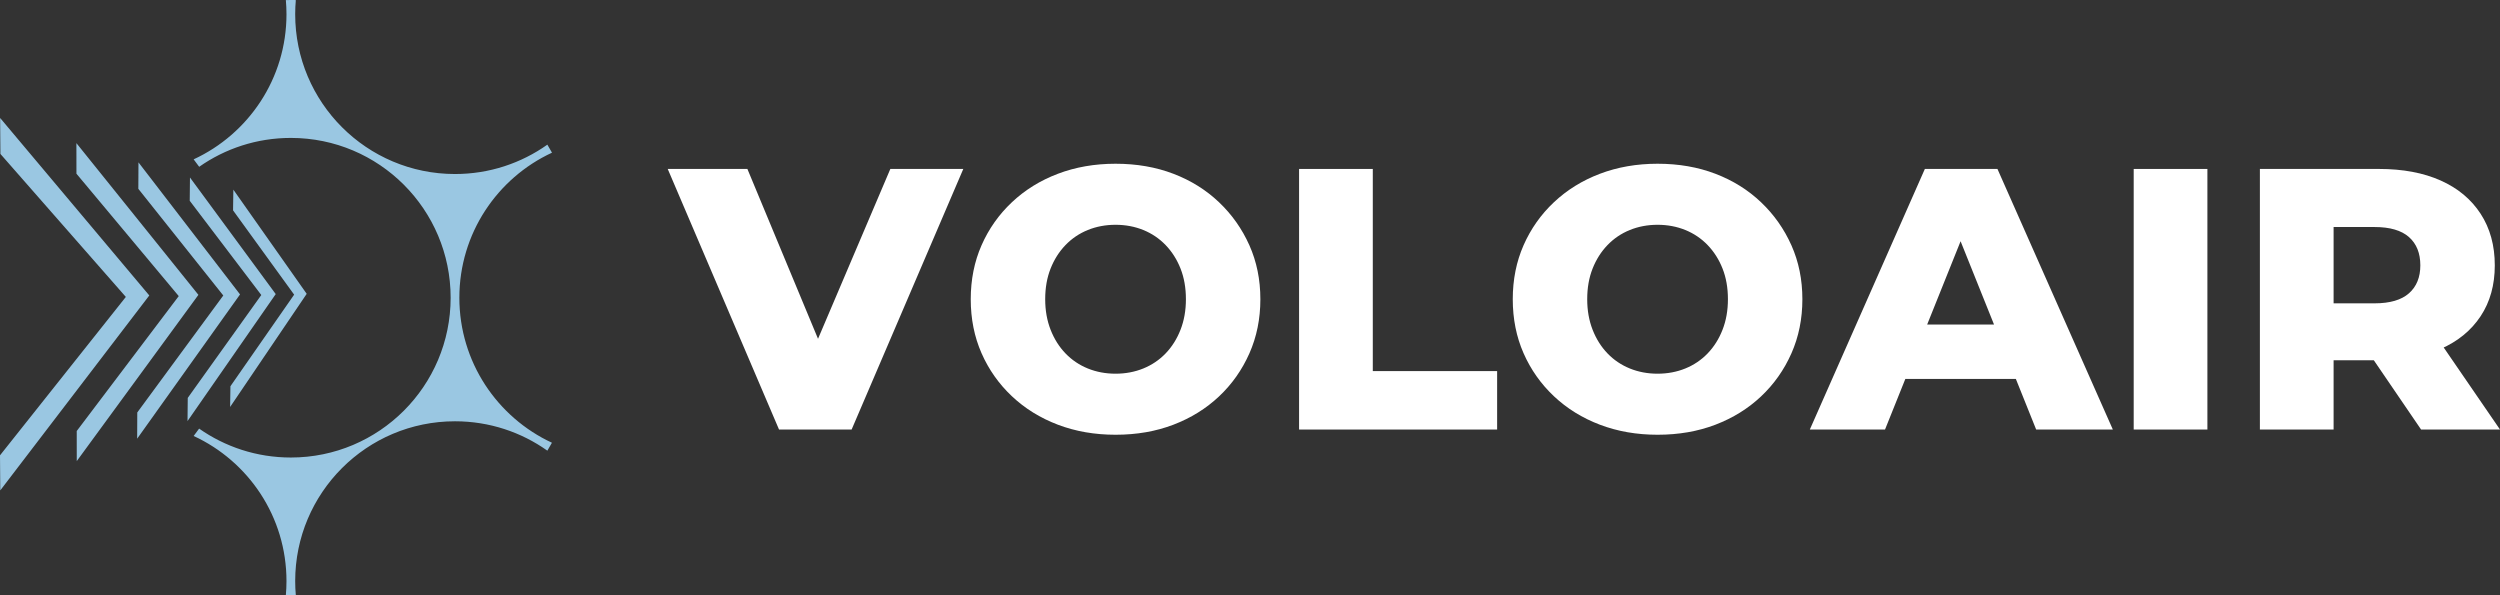 <svg width="174.608px" height="41.579px" viewBox="0 0 174.608 41.579" version="1.1" xmlns="http://www.w3.org/2000/svg" xmlns:xlink="http://www.w3.org/1999/xlink">
    <rect x="0" y="0" width="174.608" height="41.579" fill="#333333" stroke="none"/>
    <g id="website" stroke="none" stroke-width="1" fill="none" fill-rule="evenodd">
        <g id="Voloair" transform="translate(0, -0)">
            <g id="Voloair-Copy" transform="translate(46.636, 11.436)" fill="#FFFFFF" fill-rule="nonzero">
                <polygon id="Path" points="7.774 18.564 0 0.364 5.564 0.364 12.116 16.12 8.84 16.12 15.548 0.364 20.644 0.364 12.844 18.564"></polygon>
                <path d="M31.278,18.928 C29.822,18.928 28.479,18.694 27.248,18.226 C26.017,17.758 24.947,17.095 24.037,16.237 C23.127,15.379 22.421,14.378 21.918,13.234 C21.415,12.09 21.164,10.833 21.164,9.464 C21.164,8.095 21.415,6.838 21.918,5.694 C22.421,4.55 23.127,3.549 24.037,2.691 C24.947,1.833 26.017,1.17 27.248,0.702 C28.479,0.234 29.822,0 31.278,0 C32.751,0 34.099,0.234 35.321,0.702 C36.543,1.17 37.605,1.833 38.506,2.691 C39.407,3.549 40.114,4.55 40.625,5.694 C41.136,6.838 41.392,8.095 41.392,9.464 C41.392,10.833 41.136,12.094 40.625,13.247 C40.114,14.4 39.407,15.401 38.506,16.25 C37.605,17.099 36.543,17.758 35.321,18.226 C34.099,18.694 32.751,18.928 31.278,18.928 Z M31.278,14.664 C31.971,14.664 32.617,14.543 33.215,14.3 C33.813,14.057 34.333,13.706 34.775,13.247 C35.217,12.788 35.564,12.237 35.815,11.596 C36.066,10.955 36.192,10.244 36.192,9.464 C36.192,8.667 36.066,7.952 35.815,7.319 C35.564,6.686 35.217,6.14 34.775,5.681 C34.333,5.222 33.813,4.871 33.215,4.628 C32.617,4.385 31.971,4.264 31.278,4.264 C30.585,4.264 29.939,4.385 29.341,4.628 C28.743,4.871 28.223,5.222 27.781,5.681 C27.339,6.14 26.992,6.686 26.741,7.319 C26.49,7.952 26.364,8.667 26.364,9.464 C26.364,10.244 26.49,10.955 26.741,11.596 C26.992,12.237 27.339,12.788 27.781,13.247 C28.223,13.706 28.743,14.057 29.341,14.3 C29.939,14.543 30.585,14.664 31.278,14.664 Z" id="Shape"></path>
                <polygon id="Path" points="44.096 18.564 44.096 0.364 49.244 0.364 49.244 14.482 57.928 14.482 57.928 18.564"></polygon>
                <path d="M69.134,18.928 C67.678,18.928 66.335,18.694 65.104,18.226 C63.873,17.758 62.803,17.095 61.893,16.237 C60.983,15.379 60.277,14.378 59.774,13.234 C59.271,12.09 59.02,10.833 59.02,9.464 C59.02,8.095 59.271,6.838 59.774,5.694 C60.277,4.55 60.983,3.549 61.893,2.691 C62.803,1.833 63.873,1.17 65.104,0.702 C66.335,0.234 67.678,0 69.134,0 C70.607,0 71.955,0.234 73.177,0.702 C74.399,1.17 75.461,1.833 76.362,2.691 C77.263,3.549 77.97,4.55 78.481,5.694 C78.992,6.838 79.248,8.095 79.248,9.464 C79.248,10.833 78.992,12.094 78.481,13.247 C77.97,14.4 77.263,15.401 76.362,16.25 C75.461,17.099 74.399,17.758 73.177,18.226 C71.955,18.694 70.607,18.928 69.134,18.928 Z M69.134,14.664 C69.827,14.664 70.473,14.543 71.071,14.3 C71.669,14.057 72.189,13.706 72.631,13.247 C73.073,12.788 73.42,12.237 73.671,11.596 C73.922,10.955 74.048,10.244 74.048,9.464 C74.048,8.667 73.922,7.952 73.671,7.319 C73.42,6.686 73.073,6.14 72.631,5.681 C72.189,5.222 71.669,4.871 71.071,4.628 C70.473,4.385 69.827,4.264 69.134,4.264 C68.441,4.264 67.795,4.385 67.197,4.628 C66.599,4.871 66.079,5.222 65.637,5.681 C65.195,6.14 64.848,6.686 64.597,7.319 C64.346,7.952 64.22,8.667 64.22,9.464 C64.22,10.244 64.346,10.955 64.597,11.596 C64.848,12.237 65.195,12.788 65.637,13.247 C66.079,13.706 66.599,14.057 67.197,14.3 C67.795,14.543 68.441,14.664 69.134,14.664 Z" id="Shape"></path>
                <path d="M79.768,18.564 L87.802,0.364 L92.872,0.364 L100.932,18.564 L95.576,18.564 L89.284,2.886 L91.312,2.886 L85.02,18.564 L79.768,18.564 Z M84.162,15.028 L85.488,11.232 L94.38,11.232 L95.706,15.028 L84.162,15.028 Z" id="Shape"></path>
                <polygon id="Path" points="102.388 18.564 102.388 0.364 107.536 0.364 107.536 18.564"></polygon>
                <path d="M111.202,18.564 L111.202,0.364 L119.522,0.364 C121.186,0.364 122.62,0.633 123.825,1.17 C125.03,1.707 125.961,2.483 126.62,3.497 C127.279,4.511 127.608,5.711 127.608,7.098 C127.608,8.467 127.279,9.65 126.62,10.647 C125.961,11.644 125.03,12.406 123.825,12.935 C122.62,13.464 121.186,13.728 119.522,13.728 L114.062,13.728 L116.35,11.57 L116.35,18.564 L111.202,18.564 Z M122.46,18.564 L117.936,11.934 L123.422,11.934 L127.972,18.564 L122.46,18.564 Z M116.35,12.116 L114.062,9.75 L119.21,9.75 C120.285,9.75 121.086,9.516 121.615,9.048 C122.144,8.58 122.408,7.93 122.408,7.098 C122.408,6.249 122.144,5.59 121.615,5.122 C121.086,4.654 120.285,4.42 119.21,4.42 L114.062,4.42 L116.35,2.054 L116.35,12.116 Z" id="Shape"></path>
            </g>
            <path d="M20.394,3.55271368e-15 C20.483,3.55271368e-15 20.572,0.002 20.661,0.003 C20.633,0.329 20.617,0.659 20.617,0.993 C20.617,7.157 25.614,12.154 31.779,12.154 C34.182,12.154 36.407,11.395 38.229,10.103 C38.34,10.288 38.448,10.475 38.553,10.664 C34.733,12.436 32.083,16.305 32.083,20.794 C32.083,25.281 34.731,29.149 38.549,30.922 C38.445,31.108 38.338,31.293 38.229,31.476 C36.407,30.184 34.182,29.424 31.779,29.424 C25.614,29.424 20.617,34.422 20.617,40.586 C20.617,40.919 20.633,41.249 20.661,41.575 C20.572,41.576 20.483,41.579 20.394,41.579 C20.25,41.579 20.108,41.576 19.965,41.573 C19.993,41.248 20.009,40.919 20.009,40.586 C20.009,36.092 17.353,32.219 13.525,30.45 L13.907,29.935 C15.721,31.208 17.929,31.955 20.313,31.955 C26.477,31.955 31.474,26.958 31.474,20.794 C31.474,14.63 26.477,9.633 20.313,9.633 C17.931,9.633 15.724,10.379 13.912,11.65 L13.525,11.129 C17.353,9.359 20.009,5.487 20.009,0.993 C20.009,0.66 19.993,0.331 19.965,0.005 C20.108,0.003 20.25,3.55271368e-15 20.394,3.55271368e-15 Z M0.009,8.239 L10.427,20.636 L0.019,34.251 L0,31.802 L8.789,20.738 L0.029,10.751 L0.009,8.239 Z M5.336,9.996 L13.858,20.594 L5.361,32.205 L5.359,30.104 L12.484,20.681 L5.339,12.131 L5.336,9.996 Z M9.671,11.34 L16.765,20.563 L9.58,30.639 L9.588,28.807 L15.595,20.638 L9.662,13.189 L9.671,11.34 Z M13.268,12.397 L19.258,20.54 L13.097,29.41 L13.113,27.79 L18.25,20.605 L13.251,14.022 L13.268,12.397 Z M16.298,13.246 L21.421,20.522 L16.073,28.423 L16.094,26.975 L20.544,20.58 L16.277,14.692 L16.298,13.246 Z" id="Combined-Shape-Copy" fill="#9AC7E2"></path>
        </g>
    </g>
</svg>